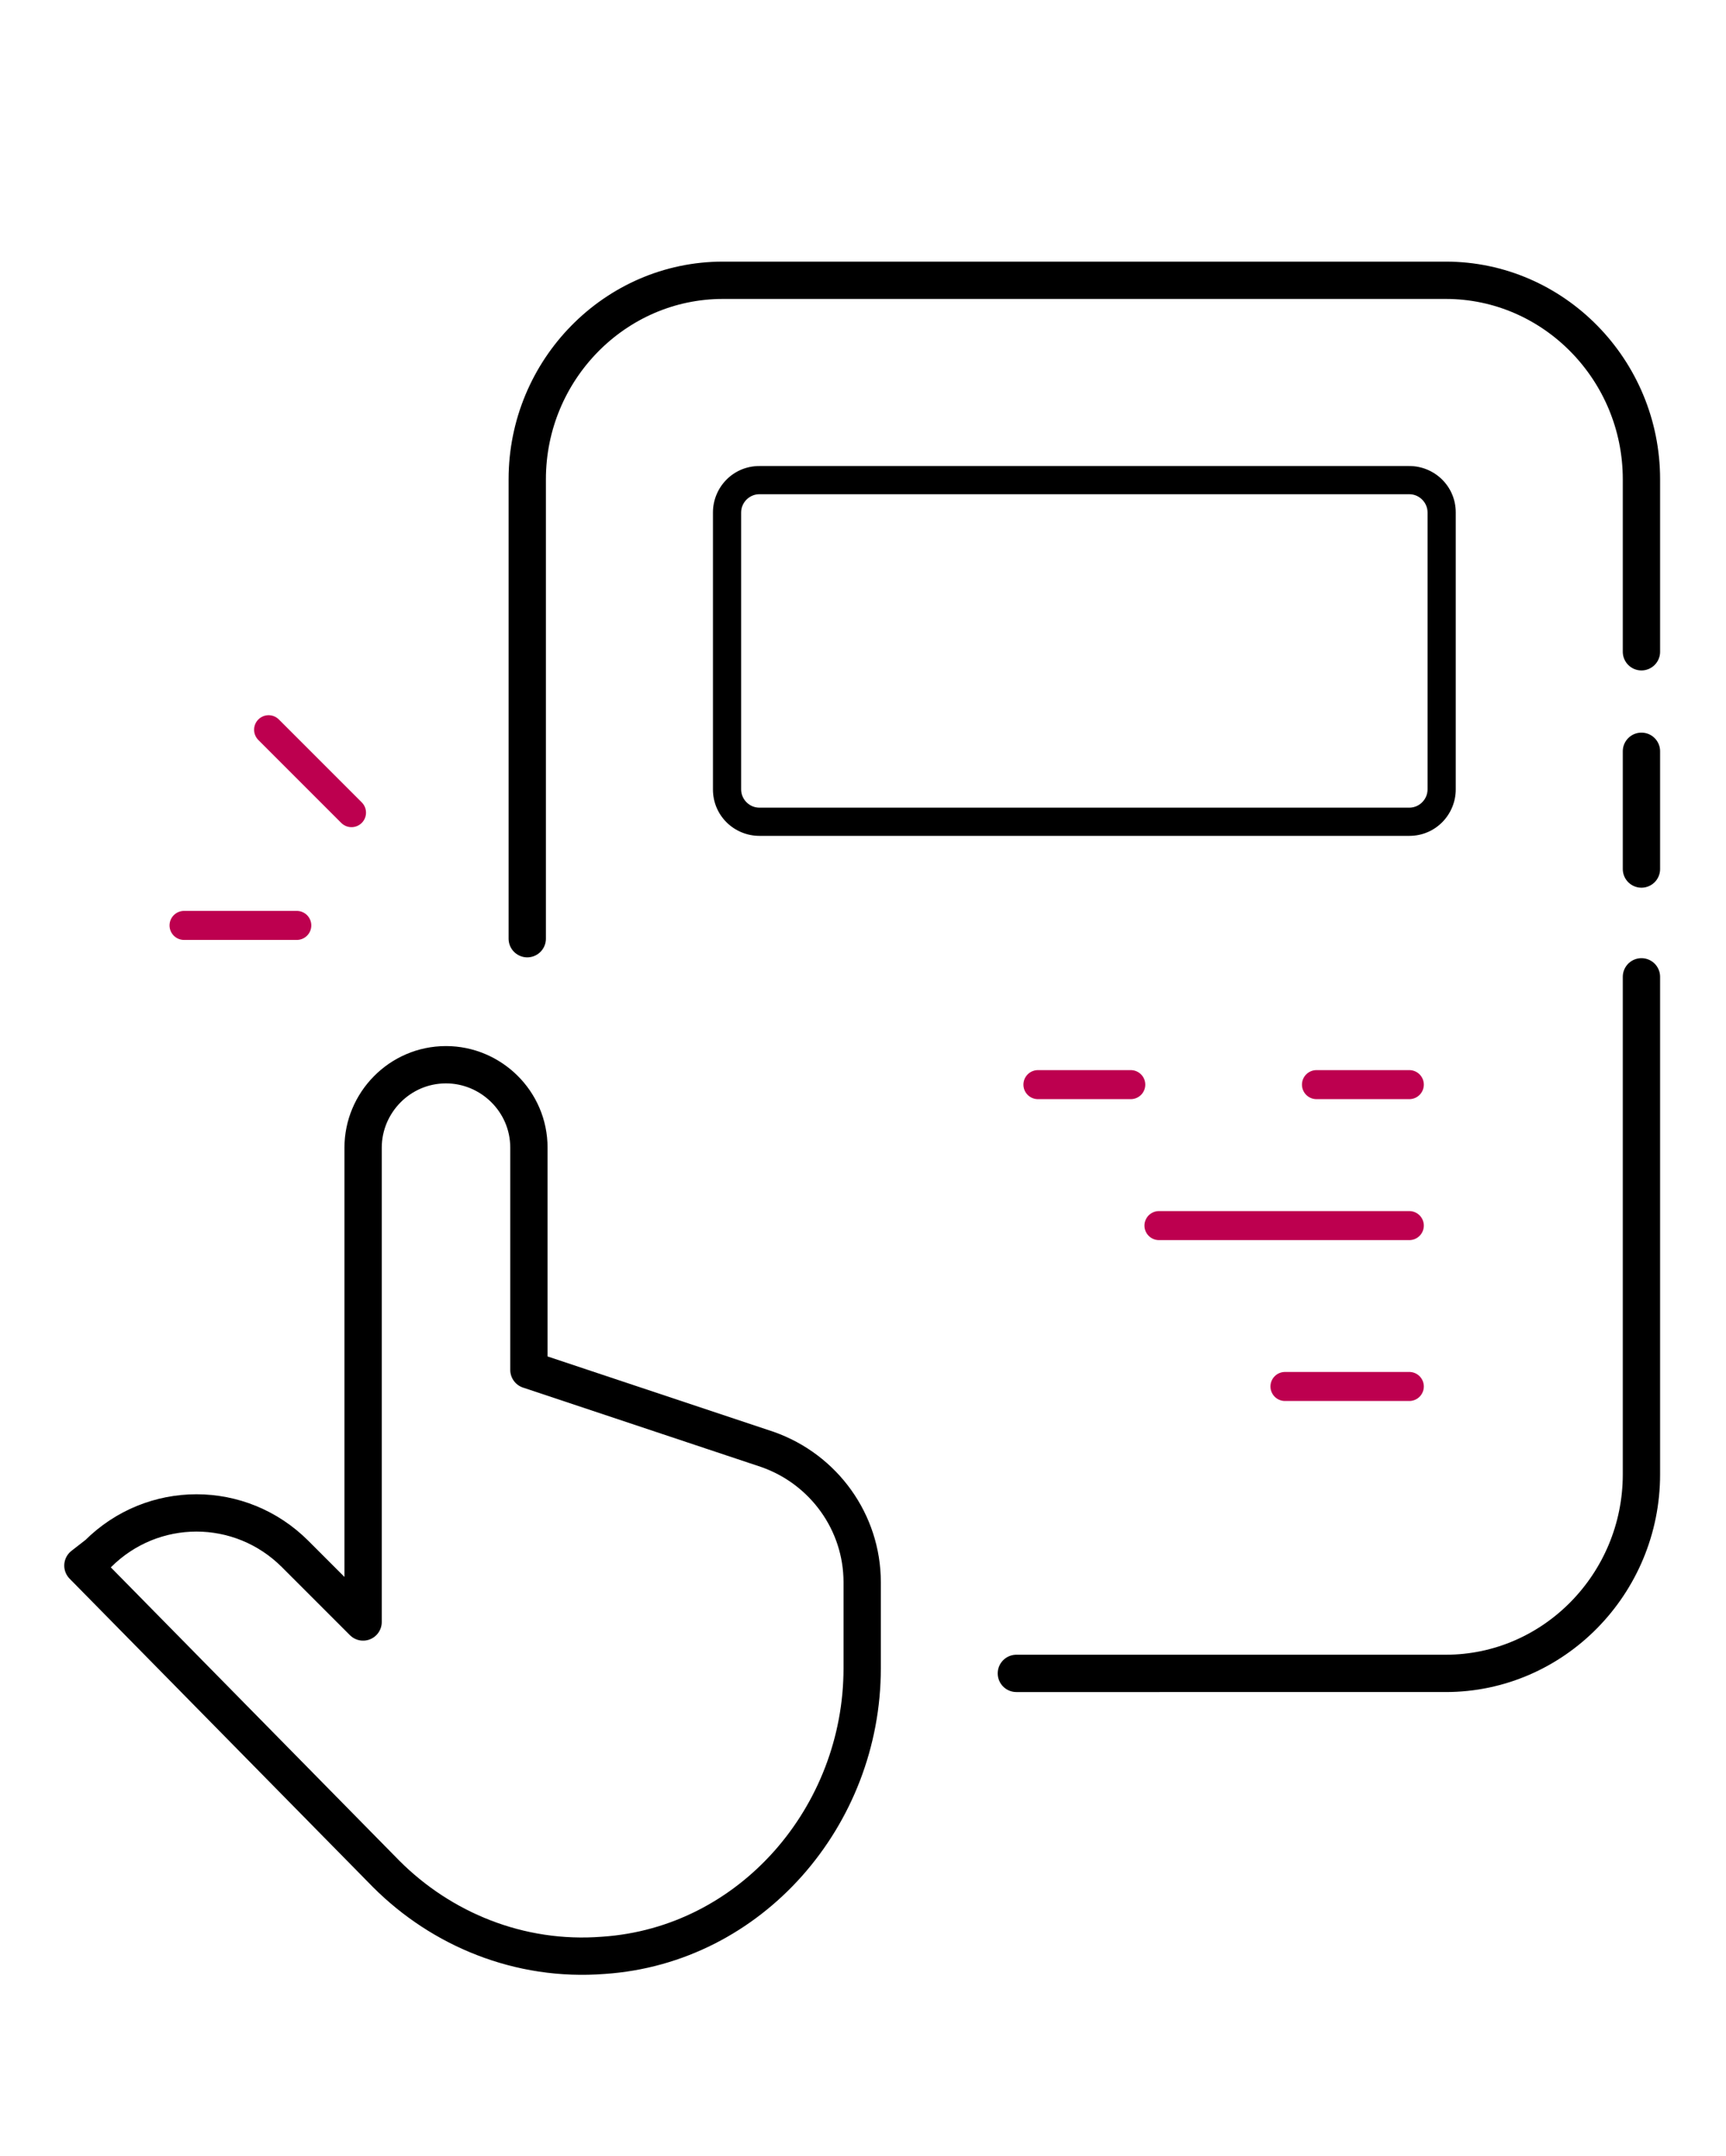 <?xml version="1.0" encoding="utf-8"?>
<!-- Generator: Adobe Illustrator 27.7.0, SVG Export Plug-In . SVG Version: 6.00 Build 0)  -->
<svg version="1.1" id="Warstwa_1" xmlns="http://www.w3.org/2000/svg" xmlns:xlink="http://www.w3.org/1999/xlink" x="0px" y="0px"
	 width="104.1px" height="130px" viewBox="0 0 104.1 130" style="enable-background:new 0 0 104.1 130;" xml:space="preserve">
<style type="text/css">
	.st0{display:none;}
	.st1{fill:none;stroke:#000000;stroke-width:2.25;stroke-linecap:round;}
	.st2{fill:none;stroke:#BD004F;stroke-width:1.75;stroke-linecap:round;stroke-linejoin:round;}
	.st3{fill:none;stroke:#000000;stroke-width:2.25;stroke-linecap:round;stroke-linejoin:round;}
</style>
<g class="st0">
</g>
<g>
	<g>
		<g>
			<path id="Rectangle_1515_00000178195983736732881770000013041555227195608481_" class="st1" d="M99,58.9v30c0,6.6-5.3,12-11.8,12
				H61.3"/>
			
				<line id="Rectangle_1515_00000098220412097910765410000012299884909150249904_" class="st1" x1="99" y1="45.3" x2="99" y2="52.4"/>
			<path id="Rectangle_1515_00000127736067207165524980000016808558918512402067_" class="st1" d="M31.8,56.6V28.9
				c0-6.6,5.3-12,11.8-12h43.6c6.5,0,11.8,5.4,11.8,12v10.4"/>
			<g id="Rectangle_1516_00000145035091052019244520000013928333654027279789_">
				<path d="M85,29.8c0.6,0,1.1,0.5,1.1,1.1v16.7c0,0.6-0.5,1.1-1.1,1.1H45.8c-0.6,0-1.1-0.5-1.1-1.1V30.9c0-0.6,0.5-1.1,1.1-1.1H85
					 M85,28.1H45.8c-1.6,0-2.8,1.3-2.8,2.8v16.7c0,1.6,1.3,2.8,2.8,2.8H85c1.6,0,2.8-1.3,2.8-2.8V30.9C87.8,29.3,86.5,28.1,85,28.1
					L85,28.1z"/>
			</g>
			<g>
				<line class="st2" x1="69.9" y1="73.9" x2="85" y2="73.9"/>
				<line class="st2" x1="79.4" y1="65.4" x2="85" y2="65.4"/>
				<line class="st2" x1="62.6" y1="65.4" x2="68.2" y2="65.4"/>
			</g>
		</g>
	</g>
</g>
<g>
	<g>
		<path class="st3" d="M36.4,117.9c8.9-0.6,15.6-8.4,15.6-17.3v-5.2c0-3.6-2.3-6.8-5.7-8l-14.4-4.8V69.2c0-2.8-2.3-5-5-5l0,0
			c-2.8,0-5,2.3-5,5v28.6l-4.1-4.1c-3.3-3.3-8.6-3.3-11.9,0L5,94.4L23.3,113C26.6,116.3,31.3,118.3,36.4,117.9z"/>
		<line class="st2" x1="21.2" y1="49" x2="16.2" y2="44"/>
		<line class="st2" x1="17.9" y1="55.8" x2="11.1" y2="55.8"/>
	</g>
</g>
<line class="st2" x1="77.5" y1="83.6" x2="85" y2="83.6"/>
</svg>
